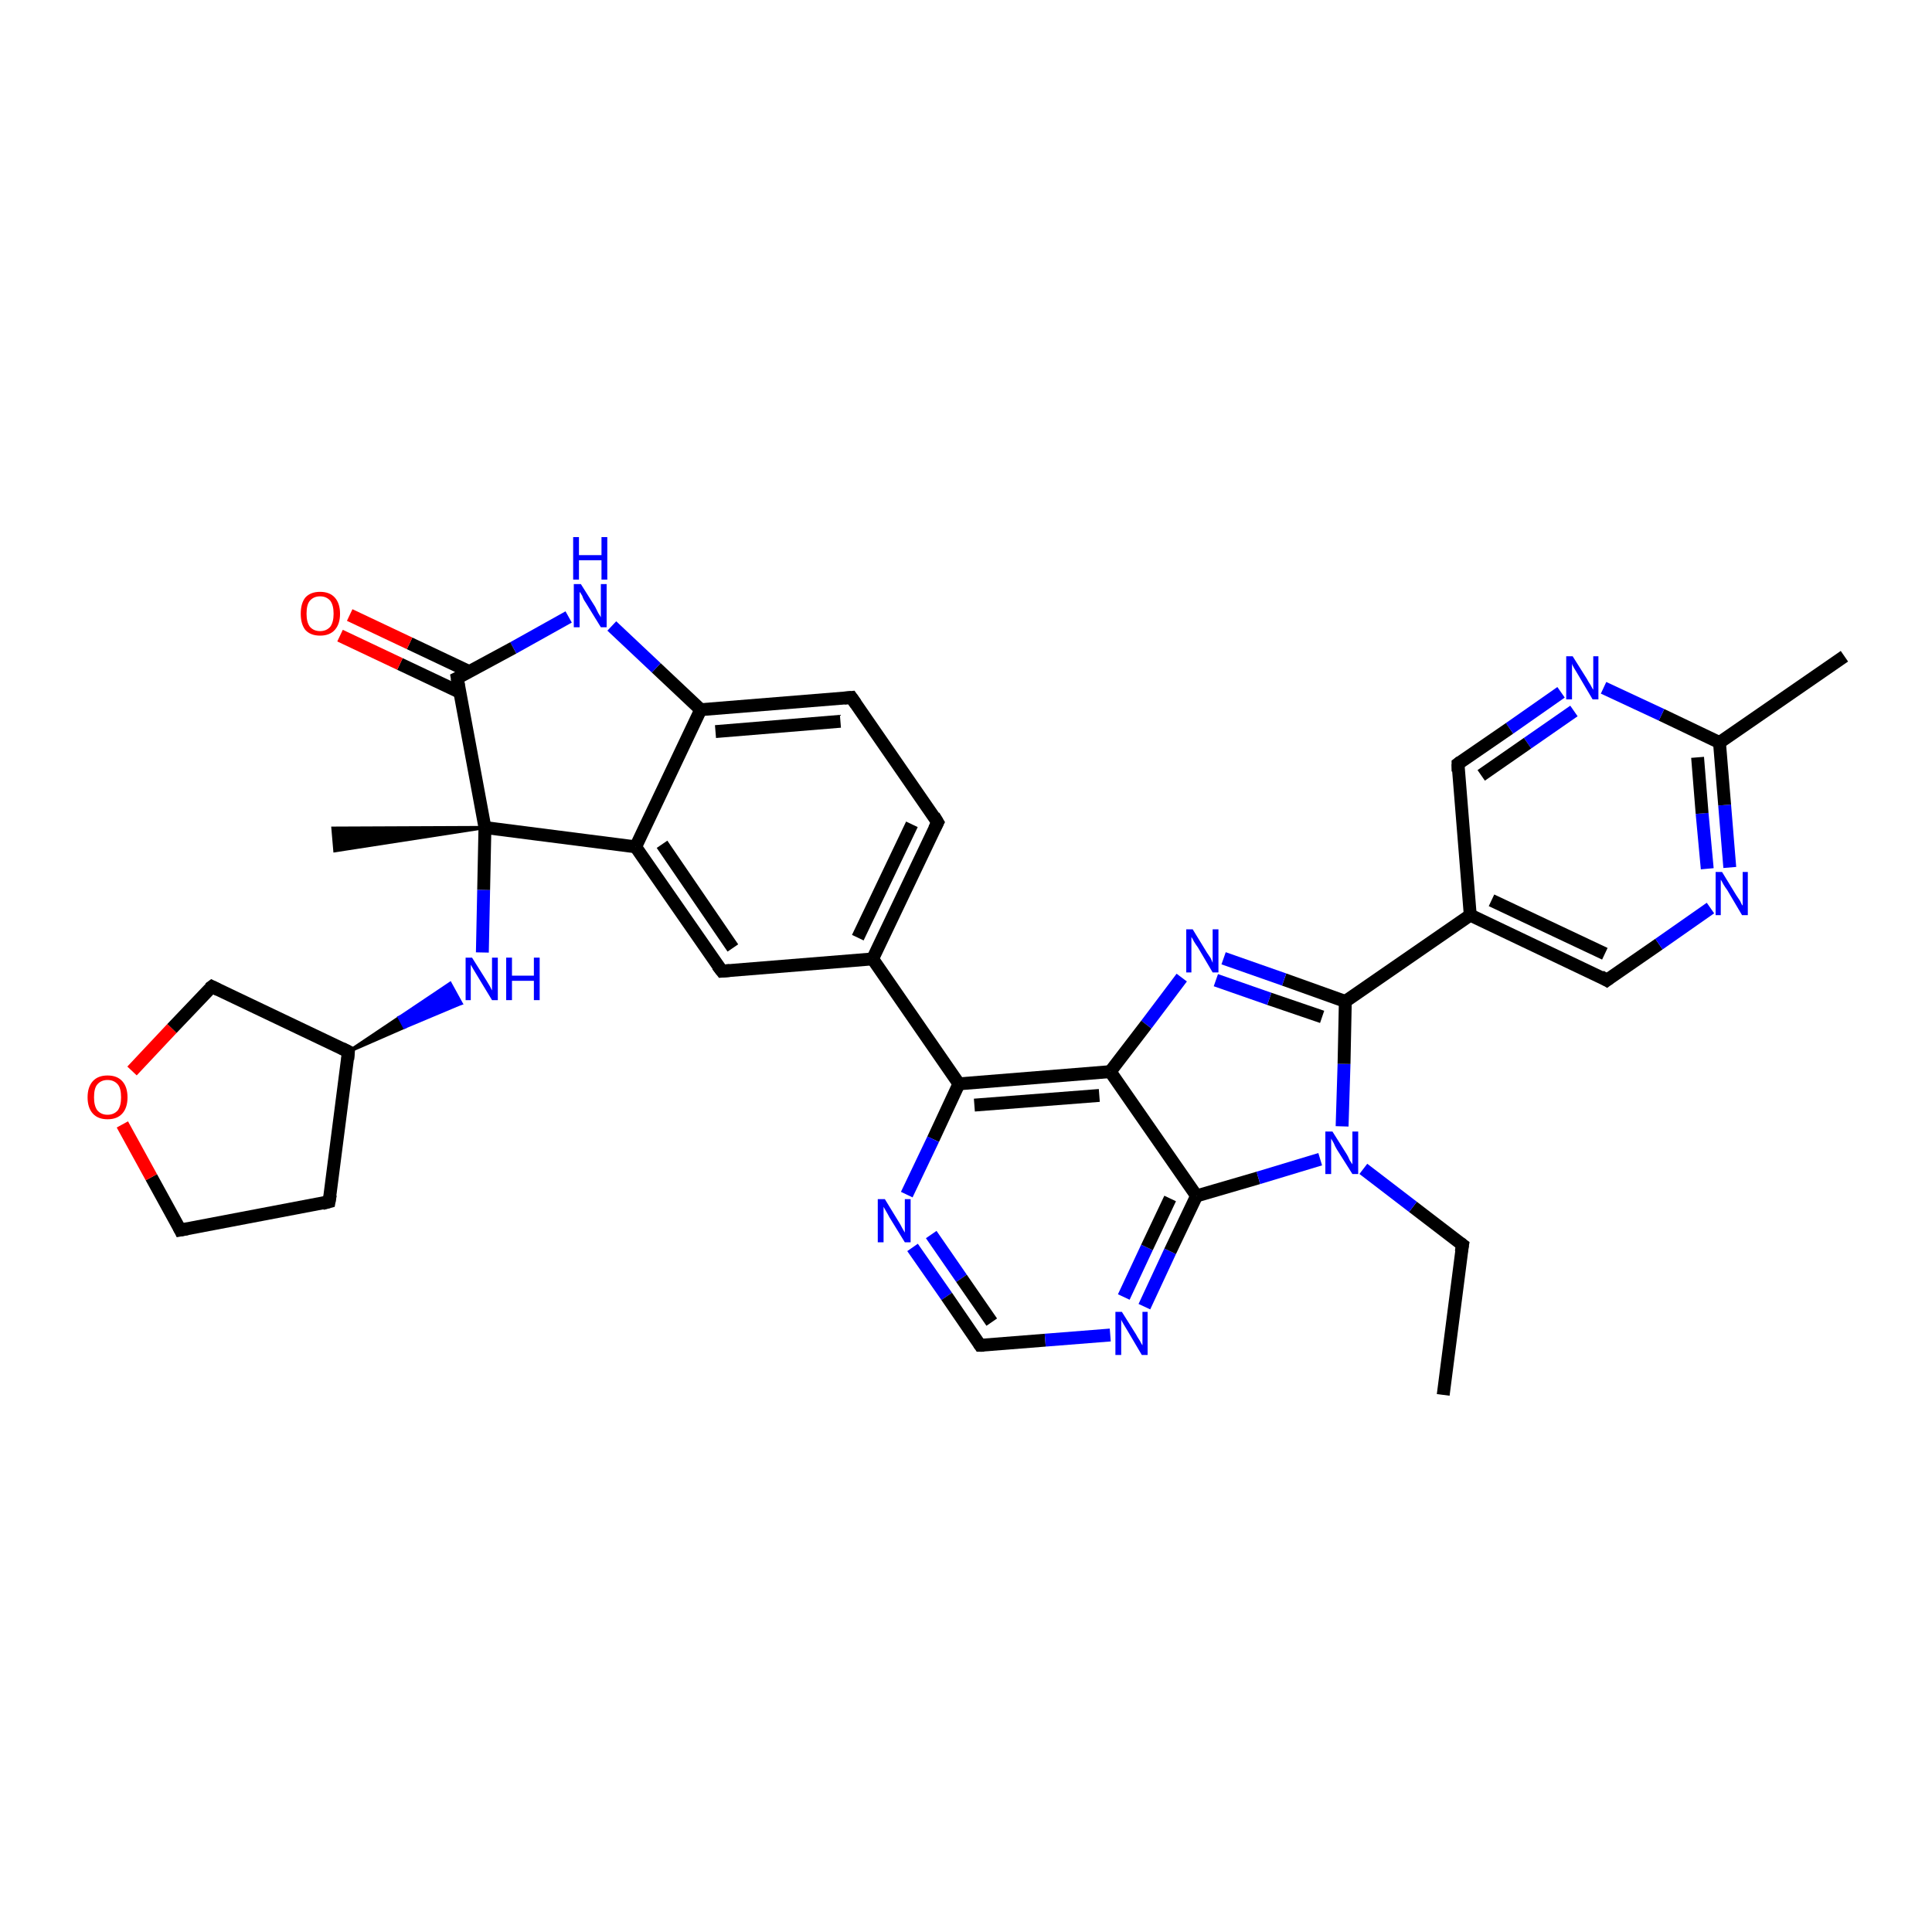 <?xml version='1.0' encoding='iso-8859-1'?>
<svg version='1.1' baseProfile='full'
              xmlns='http://www.w3.org/2000/svg'
                      xmlns:rdkit='http://www.rdkit.org/xml'
                      xmlns:xlink='http://www.w3.org/1999/xlink'
                  xml:space='preserve'
width='300px' height='300px' viewBox='0 0 300 300'>
<!-- END OF HEADER -->
<rect style='opacity:1.0;fill:#FFFFFF;stroke:none' width='300.0' height='300.0' x='0.0' y='0.0'> </rect>
<path class='bond-0 atom-0 atom-1' d='M 224.1,216.6 L 227.1,193.3' style='fill:none;fill-rule:evenodd;stroke:#000000;stroke-width:2.0px;stroke-linecap:butt;stroke-linejoin:miter;stroke-opacity:1' />
<path class='bond-1 atom-1 atom-2' d='M 227.1,193.3 L 219.4,187.4' style='fill:none;fill-rule:evenodd;stroke:#000000;stroke-width:2.0px;stroke-linecap:butt;stroke-linejoin:miter;stroke-opacity:1' />
<path class='bond-1 atom-1 atom-2' d='M 219.4,187.4 L 211.7,181.5' style='fill:none;fill-rule:evenodd;stroke:#0000FF;stroke-width:2.0px;stroke-linecap:butt;stroke-linejoin:miter;stroke-opacity:1' />
<path class='bond-2 atom-2 atom-3' d='M 208.4,174.9 L 208.7,165.2' style='fill:none;fill-rule:evenodd;stroke:#0000FF;stroke-width:2.0px;stroke-linecap:butt;stroke-linejoin:miter;stroke-opacity:1' />
<path class='bond-2 atom-2 atom-3' d='M 208.7,165.2 L 208.9,155.5' style='fill:none;fill-rule:evenodd;stroke:#000000;stroke-width:2.0px;stroke-linecap:butt;stroke-linejoin:miter;stroke-opacity:1' />
<path class='bond-3 atom-3 atom-4' d='M 208.9,155.5 L 199.4,152.1' style='fill:none;fill-rule:evenodd;stroke:#000000;stroke-width:2.0px;stroke-linecap:butt;stroke-linejoin:miter;stroke-opacity:1' />
<path class='bond-3 atom-3 atom-4' d='M 199.4,152.1 L 190.0,148.8' style='fill:none;fill-rule:evenodd;stroke:#0000FF;stroke-width:2.0px;stroke-linecap:butt;stroke-linejoin:miter;stroke-opacity:1' />
<path class='bond-3 atom-3 atom-4' d='M 205.3,157.9 L 197.1,155.1' style='fill:none;fill-rule:evenodd;stroke:#000000;stroke-width:2.0px;stroke-linecap:butt;stroke-linejoin:miter;stroke-opacity:1' />
<path class='bond-3 atom-3 atom-4' d='M 197.1,155.1 L 188.8,152.2' style='fill:none;fill-rule:evenodd;stroke:#0000FF;stroke-width:2.0px;stroke-linecap:butt;stroke-linejoin:miter;stroke-opacity:1' />
<path class='bond-4 atom-4 atom-5' d='M 183.5,151.8 L 178.0,159.1' style='fill:none;fill-rule:evenodd;stroke:#0000FF;stroke-width:2.0px;stroke-linecap:butt;stroke-linejoin:miter;stroke-opacity:1' />
<path class='bond-4 atom-4 atom-5' d='M 178.0,159.1 L 172.4,166.4' style='fill:none;fill-rule:evenodd;stroke:#000000;stroke-width:2.0px;stroke-linecap:butt;stroke-linejoin:miter;stroke-opacity:1' />
<path class='bond-5 atom-5 atom-6' d='M 172.4,166.4 L 148.9,168.3' style='fill:none;fill-rule:evenodd;stroke:#000000;stroke-width:2.0px;stroke-linecap:butt;stroke-linejoin:miter;stroke-opacity:1' />
<path class='bond-5 atom-5 atom-6' d='M 170.7,170.1 L 151.3,171.6' style='fill:none;fill-rule:evenodd;stroke:#000000;stroke-width:2.0px;stroke-linecap:butt;stroke-linejoin:miter;stroke-opacity:1' />
<path class='bond-6 atom-6 atom-7' d='M 148.9,168.3 L 144.9,176.9' style='fill:none;fill-rule:evenodd;stroke:#000000;stroke-width:2.0px;stroke-linecap:butt;stroke-linejoin:miter;stroke-opacity:1' />
<path class='bond-6 atom-6 atom-7' d='M 144.9,176.9 L 140.8,185.5' style='fill:none;fill-rule:evenodd;stroke:#0000FF;stroke-width:2.0px;stroke-linecap:butt;stroke-linejoin:miter;stroke-opacity:1' />
<path class='bond-7 atom-7 atom-8' d='M 141.7,193.7 L 147.0,201.3' style='fill:none;fill-rule:evenodd;stroke:#0000FF;stroke-width:2.0px;stroke-linecap:butt;stroke-linejoin:miter;stroke-opacity:1' />
<path class='bond-7 atom-7 atom-8' d='M 147.0,201.3 L 152.2,208.9' style='fill:none;fill-rule:evenodd;stroke:#000000;stroke-width:2.0px;stroke-linecap:butt;stroke-linejoin:miter;stroke-opacity:1' />
<path class='bond-7 atom-7 atom-8' d='M 144.6,191.7 L 149.3,198.5' style='fill:none;fill-rule:evenodd;stroke:#0000FF;stroke-width:2.0px;stroke-linecap:butt;stroke-linejoin:miter;stroke-opacity:1' />
<path class='bond-7 atom-7 atom-8' d='M 149.3,198.5 L 154.0,205.3' style='fill:none;fill-rule:evenodd;stroke:#000000;stroke-width:2.0px;stroke-linecap:butt;stroke-linejoin:miter;stroke-opacity:1' />
<path class='bond-8 atom-8 atom-9' d='M 152.2,208.9 L 162.3,208.1' style='fill:none;fill-rule:evenodd;stroke:#000000;stroke-width:2.0px;stroke-linecap:butt;stroke-linejoin:miter;stroke-opacity:1' />
<path class='bond-8 atom-8 atom-9' d='M 162.3,208.1 L 172.4,207.3' style='fill:none;fill-rule:evenodd;stroke:#0000FF;stroke-width:2.0px;stroke-linecap:butt;stroke-linejoin:miter;stroke-opacity:1' />
<path class='bond-9 atom-9 atom-10' d='M 177.7,202.9 L 181.7,194.3' style='fill:none;fill-rule:evenodd;stroke:#0000FF;stroke-width:2.0px;stroke-linecap:butt;stroke-linejoin:miter;stroke-opacity:1' />
<path class='bond-9 atom-9 atom-10' d='M 181.7,194.3 L 185.8,185.7' style='fill:none;fill-rule:evenodd;stroke:#000000;stroke-width:2.0px;stroke-linecap:butt;stroke-linejoin:miter;stroke-opacity:1' />
<path class='bond-9 atom-9 atom-10' d='M 174.5,201.4 L 178.1,193.7' style='fill:none;fill-rule:evenodd;stroke:#0000FF;stroke-width:2.0px;stroke-linecap:butt;stroke-linejoin:miter;stroke-opacity:1' />
<path class='bond-9 atom-9 atom-10' d='M 178.1,193.7 L 181.7,186.1' style='fill:none;fill-rule:evenodd;stroke:#000000;stroke-width:2.0px;stroke-linecap:butt;stroke-linejoin:miter;stroke-opacity:1' />
<path class='bond-10 atom-6 atom-11' d='M 148.9,168.3 L 135.5,148.9' style='fill:none;fill-rule:evenodd;stroke:#000000;stroke-width:2.0px;stroke-linecap:butt;stroke-linejoin:miter;stroke-opacity:1' />
<path class='bond-11 atom-11 atom-12' d='M 135.5,148.9 L 145.6,127.7' style='fill:none;fill-rule:evenodd;stroke:#000000;stroke-width:2.0px;stroke-linecap:butt;stroke-linejoin:miter;stroke-opacity:1' />
<path class='bond-11 atom-11 atom-12' d='M 133.2,145.6 L 141.6,128.0' style='fill:none;fill-rule:evenodd;stroke:#000000;stroke-width:2.0px;stroke-linecap:butt;stroke-linejoin:miter;stroke-opacity:1' />
<path class='bond-12 atom-12 atom-13' d='M 145.6,127.7 L 132.2,108.3' style='fill:none;fill-rule:evenodd;stroke:#000000;stroke-width:2.0px;stroke-linecap:butt;stroke-linejoin:miter;stroke-opacity:1' />
<path class='bond-13 atom-13 atom-14' d='M 132.2,108.3 L 108.8,110.2' style='fill:none;fill-rule:evenodd;stroke:#000000;stroke-width:2.0px;stroke-linecap:butt;stroke-linejoin:miter;stroke-opacity:1' />
<path class='bond-13 atom-13 atom-14' d='M 130.5,112.0 L 111.1,113.6' style='fill:none;fill-rule:evenodd;stroke:#000000;stroke-width:2.0px;stroke-linecap:butt;stroke-linejoin:miter;stroke-opacity:1' />
<path class='bond-14 atom-14 atom-15' d='M 108.8,110.2 L 101.9,103.7' style='fill:none;fill-rule:evenodd;stroke:#000000;stroke-width:2.0px;stroke-linecap:butt;stroke-linejoin:miter;stroke-opacity:1' />
<path class='bond-14 atom-14 atom-15' d='M 101.9,103.7 L 95.0,97.2' style='fill:none;fill-rule:evenodd;stroke:#0000FF;stroke-width:2.0px;stroke-linecap:butt;stroke-linejoin:miter;stroke-opacity:1' />
<path class='bond-15 atom-15 atom-16' d='M 88.3,95.8 L 79.7,100.6' style='fill:none;fill-rule:evenodd;stroke:#0000FF;stroke-width:2.0px;stroke-linecap:butt;stroke-linejoin:miter;stroke-opacity:1' />
<path class='bond-15 atom-15 atom-16' d='M 79.7,100.6 L 71.0,105.3' style='fill:none;fill-rule:evenodd;stroke:#000000;stroke-width:2.0px;stroke-linecap:butt;stroke-linejoin:miter;stroke-opacity:1' />
<path class='bond-16 atom-16 atom-17' d='M 72.9,104.3 L 63.6,99.9' style='fill:none;fill-rule:evenodd;stroke:#000000;stroke-width:2.0px;stroke-linecap:butt;stroke-linejoin:miter;stroke-opacity:1' />
<path class='bond-16 atom-16 atom-17' d='M 63.6,99.9 L 54.3,95.5' style='fill:none;fill-rule:evenodd;stroke:#FF0000;stroke-width:2.0px;stroke-linecap:butt;stroke-linejoin:miter;stroke-opacity:1' />
<path class='bond-16 atom-16 atom-17' d='M 71.4,107.5 L 62.1,103.1' style='fill:none;fill-rule:evenodd;stroke:#000000;stroke-width:2.0px;stroke-linecap:butt;stroke-linejoin:miter;stroke-opacity:1' />
<path class='bond-16 atom-16 atom-17' d='M 62.1,103.1 L 52.8,98.7' style='fill:none;fill-rule:evenodd;stroke:#FF0000;stroke-width:2.0px;stroke-linecap:butt;stroke-linejoin:miter;stroke-opacity:1' />
<path class='bond-17 atom-16 atom-18' d='M 71.0,105.3 L 75.3,128.5' style='fill:none;fill-rule:evenodd;stroke:#000000;stroke-width:2.0px;stroke-linecap:butt;stroke-linejoin:miter;stroke-opacity:1' />
<path class='bond-18 atom-18 atom-19' d='M 75.3,128.5 L 52.0,132.1 L 51.7,128.6 Z' style='fill:#000000;fill-rule:evenodd;fill-opacity:1;stroke:#000000;stroke-width:0.5px;stroke-linecap:butt;stroke-linejoin:miter;stroke-opacity:1;' />
<path class='bond-19 atom-18 atom-20' d='M 75.3,128.5 L 75.1,138.2' style='fill:none;fill-rule:evenodd;stroke:#000000;stroke-width:2.0px;stroke-linecap:butt;stroke-linejoin:miter;stroke-opacity:1' />
<path class='bond-19 atom-18 atom-20' d='M 75.1,138.2 L 74.9,147.9' style='fill:none;fill-rule:evenodd;stroke:#0000FF;stroke-width:2.0px;stroke-linecap:butt;stroke-linejoin:miter;stroke-opacity:1' />
<path class='bond-20 atom-21 atom-20' d='M 54.1,163.3 L 62.0,158.0 L 62.8,159.5 Z' style='fill:#000000;fill-rule:evenodd;fill-opacity:1;stroke:#000000;stroke-width:0.5px;stroke-linecap:butt;stroke-linejoin:miter;stroke-opacity:1;' />
<path class='bond-20 atom-21 atom-20' d='M 62.0,158.0 L 71.6,155.8 L 69.9,152.7 Z' style='fill:#0000FF;fill-rule:evenodd;fill-opacity:1;stroke:#0000FF;stroke-width:0.5px;stroke-linecap:butt;stroke-linejoin:miter;stroke-opacity:1;' />
<path class='bond-20 atom-21 atom-20' d='M 62.0,158.0 L 62.8,159.5 L 71.6,155.8 Z' style='fill:#0000FF;fill-rule:evenodd;fill-opacity:1;stroke:#0000FF;stroke-width:0.5px;stroke-linecap:butt;stroke-linejoin:miter;stroke-opacity:1;' />
<path class='bond-21 atom-21 atom-22' d='M 54.1,163.3 L 51.1,186.6' style='fill:none;fill-rule:evenodd;stroke:#000000;stroke-width:2.0px;stroke-linecap:butt;stroke-linejoin:miter;stroke-opacity:1' />
<path class='bond-22 atom-22 atom-23' d='M 51.1,186.6 L 28.0,191.0' style='fill:none;fill-rule:evenodd;stroke:#000000;stroke-width:2.0px;stroke-linecap:butt;stroke-linejoin:miter;stroke-opacity:1' />
<path class='bond-23 atom-23 atom-24' d='M 28.0,191.0 L 23.5,182.8' style='fill:none;fill-rule:evenodd;stroke:#000000;stroke-width:2.0px;stroke-linecap:butt;stroke-linejoin:miter;stroke-opacity:1' />
<path class='bond-23 atom-23 atom-24' d='M 23.5,182.8 L 19.0,174.6' style='fill:none;fill-rule:evenodd;stroke:#FF0000;stroke-width:2.0px;stroke-linecap:butt;stroke-linejoin:miter;stroke-opacity:1' />
<path class='bond-24 atom-24 atom-25' d='M 20.5,166.3 L 26.7,159.7' style='fill:none;fill-rule:evenodd;stroke:#FF0000;stroke-width:2.0px;stroke-linecap:butt;stroke-linejoin:miter;stroke-opacity:1' />
<path class='bond-24 atom-24 atom-25' d='M 26.7,159.7 L 32.9,153.2' style='fill:none;fill-rule:evenodd;stroke:#000000;stroke-width:2.0px;stroke-linecap:butt;stroke-linejoin:miter;stroke-opacity:1' />
<path class='bond-25 atom-18 atom-26' d='M 75.3,128.5 L 98.7,131.5' style='fill:none;fill-rule:evenodd;stroke:#000000;stroke-width:2.0px;stroke-linecap:butt;stroke-linejoin:miter;stroke-opacity:1' />
<path class='bond-26 atom-26 atom-27' d='M 98.7,131.5 L 112.1,150.8' style='fill:none;fill-rule:evenodd;stroke:#000000;stroke-width:2.0px;stroke-linecap:butt;stroke-linejoin:miter;stroke-opacity:1' />
<path class='bond-26 atom-26 atom-27' d='M 102.8,131.1 L 113.8,147.2' style='fill:none;fill-rule:evenodd;stroke:#000000;stroke-width:2.0px;stroke-linecap:butt;stroke-linejoin:miter;stroke-opacity:1' />
<path class='bond-27 atom-3 atom-28' d='M 208.9,155.5 L 228.3,142.1' style='fill:none;fill-rule:evenodd;stroke:#000000;stroke-width:2.0px;stroke-linecap:butt;stroke-linejoin:miter;stroke-opacity:1' />
<path class='bond-28 atom-28 atom-29' d='M 228.3,142.1 L 249.5,152.2' style='fill:none;fill-rule:evenodd;stroke:#000000;stroke-width:2.0px;stroke-linecap:butt;stroke-linejoin:miter;stroke-opacity:1' />
<path class='bond-28 atom-28 atom-29' d='M 231.6,139.8 L 249.2,148.1' style='fill:none;fill-rule:evenodd;stroke:#000000;stroke-width:2.0px;stroke-linecap:butt;stroke-linejoin:miter;stroke-opacity:1' />
<path class='bond-29 atom-29 atom-30' d='M 249.5,152.2 L 257.6,146.6' style='fill:none;fill-rule:evenodd;stroke:#000000;stroke-width:2.0px;stroke-linecap:butt;stroke-linejoin:miter;stroke-opacity:1' />
<path class='bond-29 atom-29 atom-30' d='M 257.6,146.6 L 265.6,141.0' style='fill:none;fill-rule:evenodd;stroke:#0000FF;stroke-width:2.0px;stroke-linecap:butt;stroke-linejoin:miter;stroke-opacity:1' />
<path class='bond-30 atom-30 atom-31' d='M 268.6,134.7 L 267.8,125.0' style='fill:none;fill-rule:evenodd;stroke:#0000FF;stroke-width:2.0px;stroke-linecap:butt;stroke-linejoin:miter;stroke-opacity:1' />
<path class='bond-30 atom-30 atom-31' d='M 267.8,125.0 L 267.0,115.3' style='fill:none;fill-rule:evenodd;stroke:#000000;stroke-width:2.0px;stroke-linecap:butt;stroke-linejoin:miter;stroke-opacity:1' />
<path class='bond-30 atom-30 atom-31' d='M 265.1,134.9 L 264.3,126.3' style='fill:none;fill-rule:evenodd;stroke:#0000FF;stroke-width:2.0px;stroke-linecap:butt;stroke-linejoin:miter;stroke-opacity:1' />
<path class='bond-30 atom-30 atom-31' d='M 264.3,126.3 L 263.6,117.6' style='fill:none;fill-rule:evenodd;stroke:#000000;stroke-width:2.0px;stroke-linecap:butt;stroke-linejoin:miter;stroke-opacity:1' />
<path class='bond-31 atom-31 atom-32' d='M 267.0,115.3 L 286.4,101.9' style='fill:none;fill-rule:evenodd;stroke:#000000;stroke-width:2.0px;stroke-linecap:butt;stroke-linejoin:miter;stroke-opacity:1' />
<path class='bond-32 atom-31 atom-33' d='M 267.0,115.3 L 258.0,111.0' style='fill:none;fill-rule:evenodd;stroke:#000000;stroke-width:2.0px;stroke-linecap:butt;stroke-linejoin:miter;stroke-opacity:1' />
<path class='bond-32 atom-31 atom-33' d='M 258.0,111.0 L 249.0,106.8' style='fill:none;fill-rule:evenodd;stroke:#0000FF;stroke-width:2.0px;stroke-linecap:butt;stroke-linejoin:miter;stroke-opacity:1' />
<path class='bond-33 atom-33 atom-34' d='M 242.4,107.5 L 234.4,113.1' style='fill:none;fill-rule:evenodd;stroke:#0000FF;stroke-width:2.0px;stroke-linecap:butt;stroke-linejoin:miter;stroke-opacity:1' />
<path class='bond-33 atom-33 atom-34' d='M 234.4,113.1 L 226.4,118.6' style='fill:none;fill-rule:evenodd;stroke:#000000;stroke-width:2.0px;stroke-linecap:butt;stroke-linejoin:miter;stroke-opacity:1' />
<path class='bond-33 atom-33 atom-34' d='M 244.4,110.4 L 237.2,115.4' style='fill:none;fill-rule:evenodd;stroke:#0000FF;stroke-width:2.0px;stroke-linecap:butt;stroke-linejoin:miter;stroke-opacity:1' />
<path class='bond-33 atom-33 atom-34' d='M 237.2,115.4 L 230.0,120.4' style='fill:none;fill-rule:evenodd;stroke:#000000;stroke-width:2.0px;stroke-linecap:butt;stroke-linejoin:miter;stroke-opacity:1' />
<path class='bond-34 atom-10 atom-2' d='M 185.8,185.7 L 195.4,182.9' style='fill:none;fill-rule:evenodd;stroke:#000000;stroke-width:2.0px;stroke-linecap:butt;stroke-linejoin:miter;stroke-opacity:1' />
<path class='bond-34 atom-10 atom-2' d='M 195.4,182.9 L 205.0,180.0' style='fill:none;fill-rule:evenodd;stroke:#0000FF;stroke-width:2.0px;stroke-linecap:butt;stroke-linejoin:miter;stroke-opacity:1' />
<path class='bond-35 atom-27 atom-11' d='M 112.1,150.8 L 135.5,148.9' style='fill:none;fill-rule:evenodd;stroke:#000000;stroke-width:2.0px;stroke-linecap:butt;stroke-linejoin:miter;stroke-opacity:1' />
<path class='bond-36 atom-34 atom-28' d='M 226.4,118.6 L 228.3,142.1' style='fill:none;fill-rule:evenodd;stroke:#000000;stroke-width:2.0px;stroke-linecap:butt;stroke-linejoin:miter;stroke-opacity:1' />
<path class='bond-37 atom-10 atom-5' d='M 185.8,185.7 L 172.4,166.4' style='fill:none;fill-rule:evenodd;stroke:#000000;stroke-width:2.0px;stroke-linecap:butt;stroke-linejoin:miter;stroke-opacity:1' />
<path class='bond-38 atom-26 atom-14' d='M 98.7,131.5 L 108.8,110.2' style='fill:none;fill-rule:evenodd;stroke:#000000;stroke-width:2.0px;stroke-linecap:butt;stroke-linejoin:miter;stroke-opacity:1' />
<path class='bond-39 atom-25 atom-21' d='M 32.9,153.2 L 54.1,163.3' style='fill:none;fill-rule:evenodd;stroke:#000000;stroke-width:2.0px;stroke-linecap:butt;stroke-linejoin:miter;stroke-opacity:1' />
<path d='M 226.9,194.4 L 227.1,193.3 L 226.7,193.0' style='fill:none;stroke:#000000;stroke-width:2.0px;stroke-linecap:butt;stroke-linejoin:miter;stroke-opacity:1;' />
<path d='M 152.0,208.6 L 152.2,208.9 L 152.8,208.9' style='fill:none;stroke:#000000;stroke-width:2.0px;stroke-linecap:butt;stroke-linejoin:miter;stroke-opacity:1;' />
<path d='M 145.1,128.7 L 145.6,127.7 L 145.0,126.7' style='fill:none;stroke:#000000;stroke-width:2.0px;stroke-linecap:butt;stroke-linejoin:miter;stroke-opacity:1;' />
<path d='M 132.9,109.3 L 132.2,108.3 L 131.1,108.4' style='fill:none;stroke:#000000;stroke-width:2.0px;stroke-linecap:butt;stroke-linejoin:miter;stroke-opacity:1;' />
<path d='M 71.4,105.1 L 71.0,105.3 L 71.2,106.5' style='fill:none;stroke:#000000;stroke-width:2.0px;stroke-linecap:butt;stroke-linejoin:miter;stroke-opacity:1;' />
<path d='M 54.0,164.5 L 54.1,163.3 L 53.1,162.8' style='fill:none;stroke:#000000;stroke-width:2.0px;stroke-linecap:butt;stroke-linejoin:miter;stroke-opacity:1;' />
<path d='M 51.3,185.5 L 51.1,186.6 L 50.0,186.9' style='fill:none;stroke:#000000;stroke-width:2.0px;stroke-linecap:butt;stroke-linejoin:miter;stroke-opacity:1;' />
<path d='M 29.1,190.8 L 28.0,191.0 L 27.8,190.6' style='fill:none;stroke:#000000;stroke-width:2.0px;stroke-linecap:butt;stroke-linejoin:miter;stroke-opacity:1;' />
<path d='M 32.5,153.5 L 32.9,153.2 L 33.9,153.7' style='fill:none;stroke:#000000;stroke-width:2.0px;stroke-linecap:butt;stroke-linejoin:miter;stroke-opacity:1;' />
<path d='M 111.4,149.9 L 112.1,150.8 L 113.3,150.7' style='fill:none;stroke:#000000;stroke-width:2.0px;stroke-linecap:butt;stroke-linejoin:miter;stroke-opacity:1;' />
<path d='M 248.5,151.6 L 249.5,152.2 L 249.9,151.9' style='fill:none;stroke:#000000;stroke-width:2.0px;stroke-linecap:butt;stroke-linejoin:miter;stroke-opacity:1;' />
<path d='M 226.8,118.3 L 226.4,118.6 L 226.4,119.8' style='fill:none;stroke:#000000;stroke-width:2.0px;stroke-linecap:butt;stroke-linejoin:miter;stroke-opacity:1;' />
<path class='atom-2' d='M 206.9 175.7
L 209.1 179.2
Q 209.3 179.5, 209.6 180.2
Q 210.0 180.8, 210.0 180.8
L 210.0 175.7
L 210.9 175.7
L 210.9 182.3
L 210.0 182.3
L 207.6 178.5
Q 207.3 178.0, 207.1 177.5
Q 206.8 177.0, 206.7 176.8
L 206.7 182.3
L 205.8 182.3
L 205.8 175.7
L 206.9 175.7
' fill='#0000FF'/>
<path class='atom-4' d='M 185.2 144.3
L 187.4 147.9
Q 187.6 148.2, 188.0 148.8
Q 188.3 149.5, 188.3 149.5
L 188.3 144.3
L 189.2 144.3
L 189.2 151.0
L 188.3 151.0
L 186.0 147.1
Q 185.7 146.7, 185.4 146.2
Q 185.1 145.6, 185.0 145.5
L 185.0 151.0
L 184.2 151.0
L 184.2 144.3
L 185.2 144.3
' fill='#0000FF'/>
<path class='atom-7' d='M 137.4 186.2
L 139.6 189.8
Q 139.8 190.1, 140.1 190.7
Q 140.5 191.4, 140.5 191.4
L 140.5 186.2
L 141.4 186.2
L 141.4 192.9
L 140.5 192.9
L 138.1 189.0
Q 137.9 188.6, 137.6 188.1
Q 137.3 187.6, 137.2 187.4
L 137.2 192.9
L 136.3 192.9
L 136.3 186.2
L 137.4 186.2
' fill='#0000FF'/>
<path class='atom-9' d='M 174.2 203.7
L 176.4 207.2
Q 176.6 207.6, 177.0 208.2
Q 177.3 208.8, 177.4 208.9
L 177.4 203.7
L 178.2 203.7
L 178.2 210.4
L 177.3 210.4
L 175.0 206.5
Q 174.7 206.0, 174.4 205.5
Q 174.1 205.0, 174.1 204.9
L 174.1 210.4
L 173.2 210.4
L 173.2 203.7
L 174.2 203.7
' fill='#0000FF'/>
<path class='atom-15' d='M 90.2 90.7
L 92.4 94.2
Q 92.6 94.6, 92.9 95.2
Q 93.3 95.8, 93.3 95.9
L 93.3 90.7
L 94.2 90.7
L 94.2 97.4
L 93.3 97.4
L 90.9 93.5
Q 90.6 93.1, 90.4 92.5
Q 90.1 92.0, 90.0 91.9
L 90.0 97.4
L 89.1 97.4
L 89.1 90.7
L 90.2 90.7
' fill='#0000FF'/>
<path class='atom-15' d='M 89.0 83.4
L 89.9 83.4
L 89.9 86.2
L 93.4 86.2
L 93.4 83.4
L 94.3 83.4
L 94.3 90.0
L 93.4 90.0
L 93.4 87.0
L 89.9 87.0
L 89.9 90.0
L 89.0 90.0
L 89.0 83.4
' fill='#0000FF'/>
<path class='atom-17' d='M 46.7 95.3
Q 46.7 93.7, 47.4 92.8
Q 48.2 91.9, 49.7 91.9
Q 51.2 91.9, 52.0 92.8
Q 52.8 93.7, 52.8 95.3
Q 52.8 96.9, 52.0 97.8
Q 51.2 98.7, 49.7 98.7
Q 48.2 98.7, 47.4 97.8
Q 46.7 96.9, 46.7 95.3
M 49.7 98.0
Q 50.7 98.0, 51.3 97.3
Q 51.8 96.6, 51.8 95.3
Q 51.8 94.0, 51.3 93.3
Q 50.7 92.6, 49.7 92.6
Q 48.7 92.6, 48.1 93.3
Q 47.6 93.9, 47.6 95.3
Q 47.6 96.6, 48.1 97.3
Q 48.7 98.0, 49.7 98.0
' fill='#FF0000'/>
<path class='atom-20' d='M 73.3 148.7
L 75.5 152.2
Q 75.7 152.5, 76.1 153.2
Q 76.4 153.8, 76.4 153.8
L 76.4 148.7
L 77.3 148.7
L 77.3 155.3
L 76.4 155.3
L 74.1 151.5
Q 73.8 151.0, 73.5 150.5
Q 73.2 150.0, 73.1 149.8
L 73.1 155.3
L 72.3 155.3
L 72.3 148.7
L 73.3 148.7
' fill='#0000FF'/>
<path class='atom-20' d='M 78.6 148.7
L 79.5 148.7
L 79.5 151.5
L 82.9 151.5
L 82.9 148.7
L 83.8 148.7
L 83.8 155.3
L 82.9 155.3
L 82.9 152.3
L 79.5 152.3
L 79.5 155.3
L 78.6 155.3
L 78.6 148.7
' fill='#0000FF'/>
<path class='atom-24' d='M 13.6 170.4
Q 13.6 168.8, 14.4 167.9
Q 15.2 167.0, 16.7 167.0
Q 18.2 167.0, 19.0 167.9
Q 19.8 168.8, 19.8 170.4
Q 19.8 172.0, 19.0 172.9
Q 18.2 173.8, 16.7 173.8
Q 15.2 173.8, 14.4 172.9
Q 13.6 172.0, 13.6 170.4
M 16.7 173.1
Q 17.7 173.1, 18.3 172.4
Q 18.8 171.7, 18.8 170.4
Q 18.8 169.0, 18.3 168.4
Q 17.7 167.7, 16.7 167.7
Q 15.7 167.7, 15.1 168.4
Q 14.6 169.0, 14.6 170.4
Q 14.6 171.7, 15.1 172.4
Q 15.7 173.1, 16.7 173.1
' fill='#FF0000'/>
<path class='atom-30' d='M 267.4 135.4
L 269.6 139.0
Q 269.8 139.3, 270.2 139.9
Q 270.5 140.6, 270.6 140.6
L 270.6 135.4
L 271.4 135.4
L 271.4 142.1
L 270.5 142.1
L 268.2 138.2
Q 267.9 137.8, 267.6 137.3
Q 267.3 136.7, 267.2 136.6
L 267.2 142.1
L 266.4 142.1
L 266.4 135.4
L 267.4 135.4
' fill='#0000FF'/>
<path class='atom-33' d='M 244.2 101.9
L 246.4 105.4
Q 246.6 105.8, 247.0 106.4
Q 247.3 107.0, 247.4 107.1
L 247.4 101.9
L 248.2 101.9
L 248.2 108.6
L 247.3 108.6
L 245.0 104.7
Q 244.7 104.2, 244.4 103.7
Q 244.1 103.2, 244.1 103.0
L 244.1 108.6
L 243.2 108.6
L 243.2 101.9
L 244.2 101.9
' fill='#0000FF'/>
</svg>
